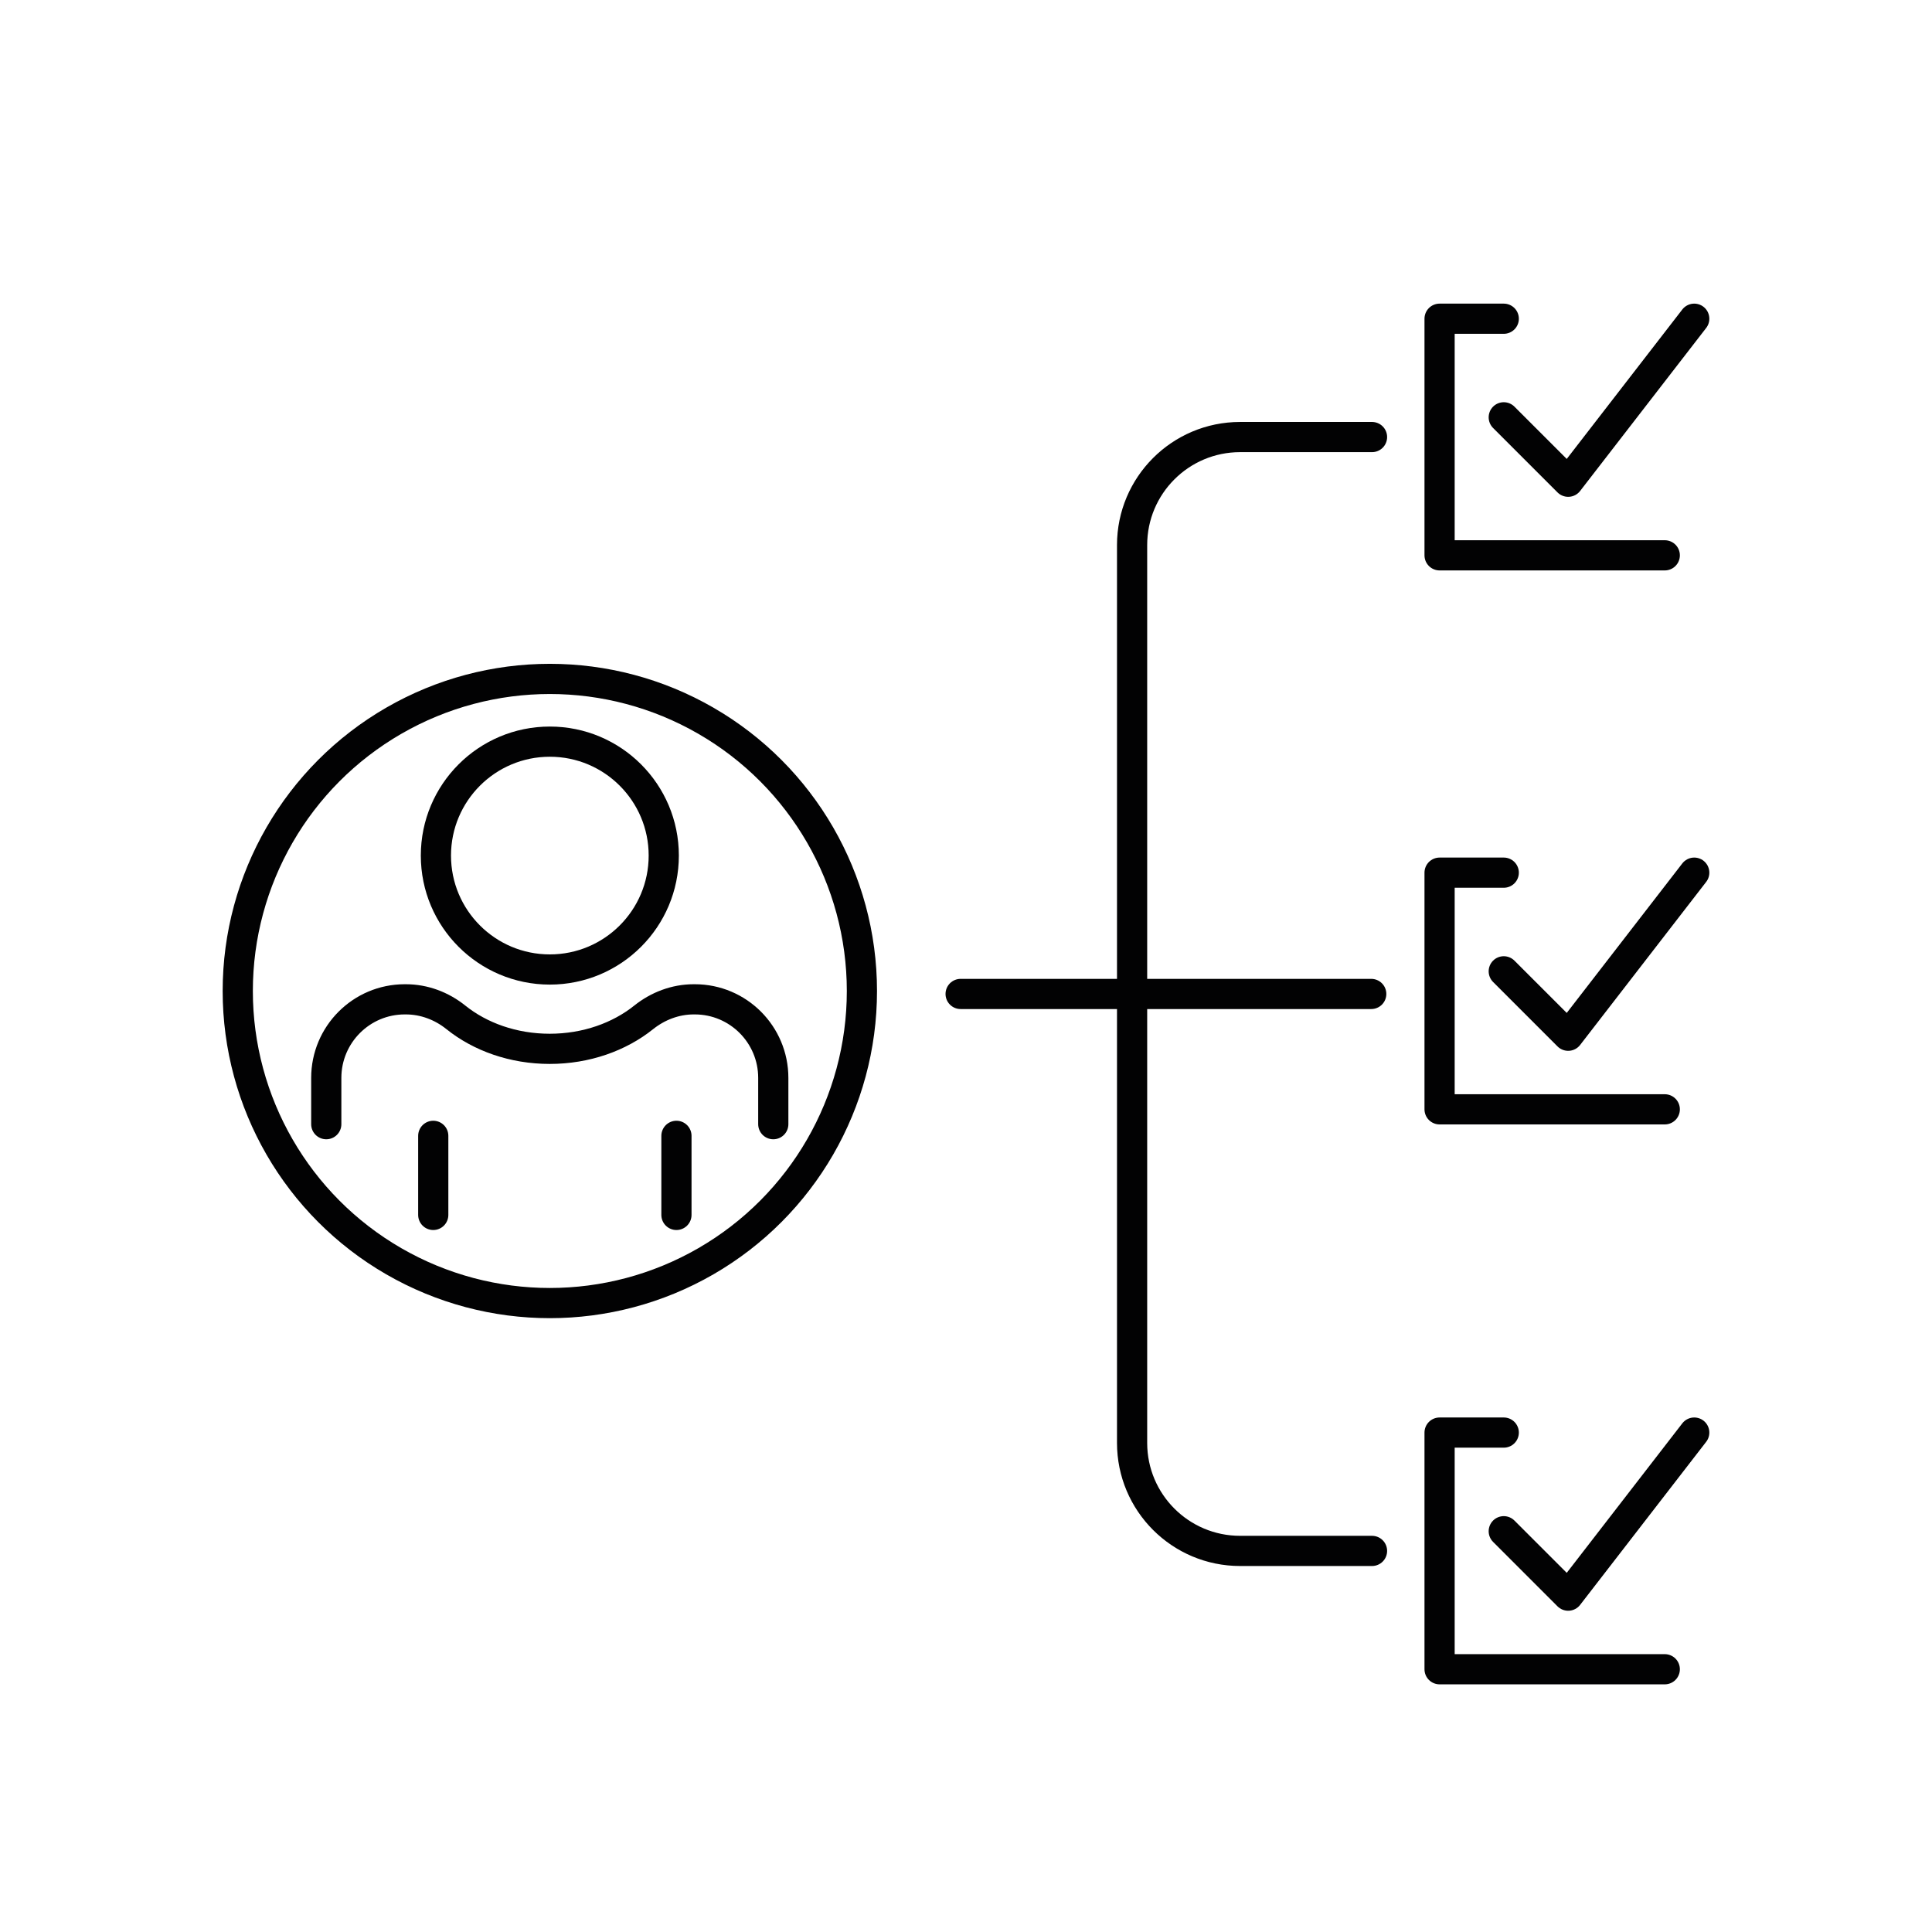 <?xml version="1.0" encoding="utf-8"?>
<!-- Generator: Adobe Illustrator 27.0.0, SVG Export Plug-In . SVG Version: 6.00 Build 0)  -->
<svg version="1.1" id="Слой_1" xmlns="http://www.w3.org/2000/svg" xmlns:xlink="http://www.w3.org/1999/xlink" x="0px" y="0px"
	 viewBox="0 0 320 320" style="enable-background:new 0 0 320 320;" xml:space="preserve">
<style type="text/css">
	.st0{fill:none;stroke:#020203;stroke-width:5;stroke-linecap:round;stroke-linejoin:round;stroke-miterlimit:10;}
</style>
<g>
	<g>
		<line class="st0" x1="159.11" y1="164.63" x2="227.12" y2="164.63"/>
		<path class="st0" d="M227.25,256.88h-21.85c-9.88,0-17.89-8.01-17.89-17.89V90.28c0-9.88,8.01-17.89,17.89-17.89h21.85"/>
		<g>
			<polyline class="st0" points="249.07,69.12 259.74,79.79 280.62,52.79 			"/>
			<polyline class="st0" points="275.74,91.98 238.44,91.98 238.44,52.79 249.07,52.79 			"/>
		</g>
		<g>
			<polyline class="st0" points="249.07,160.88 259.74,171.55 280.62,144.54 			"/>
			<polyline class="st0" points="275.74,183.74 238.44,183.74 238.44,144.54 249.07,144.54 			"/>
		</g>
		<g>
			<polyline class="st0" points="249.07,253.62 259.74,264.29 280.62,237.28 			"/>
			<polyline class="st0" points="275.74,276.48 238.44,276.48 238.44,237.28 249.07,237.28 			"/>
		</g>
	</g>
	<g>
		<circle class="st0" cx="91.07" cy="164.14" r="51.69"/>
		<g>
			<g>
				<path class="st0" d="M54.04,186.2v-7.66c0-7.19,5.82-13.02,13-13.02h0.18c3.02,0,5.93,1.09,8.29,2.99
					c4.01,3.22,9.5,5.21,15.54,5.21c6.05,0,11.54-1.99,15.56-5.21c2.37-1.89,5.27-2.99,8.29-2.99h0.18c7.18,0,13,5.82,13,13.02v7.66
					"/>
				<line class="st0" x1="71.76" y1="188.13" x2="71.76" y2="201.23"/>
				<line class="st0" x1="112.04" y1="188.13" x2="112.04" y2="201.23"/>
				<circle class="st0" cx="91.07" cy="141.71" r="18.87"/>
			</g>
		</g>
	</g>
</g>
</svg>
